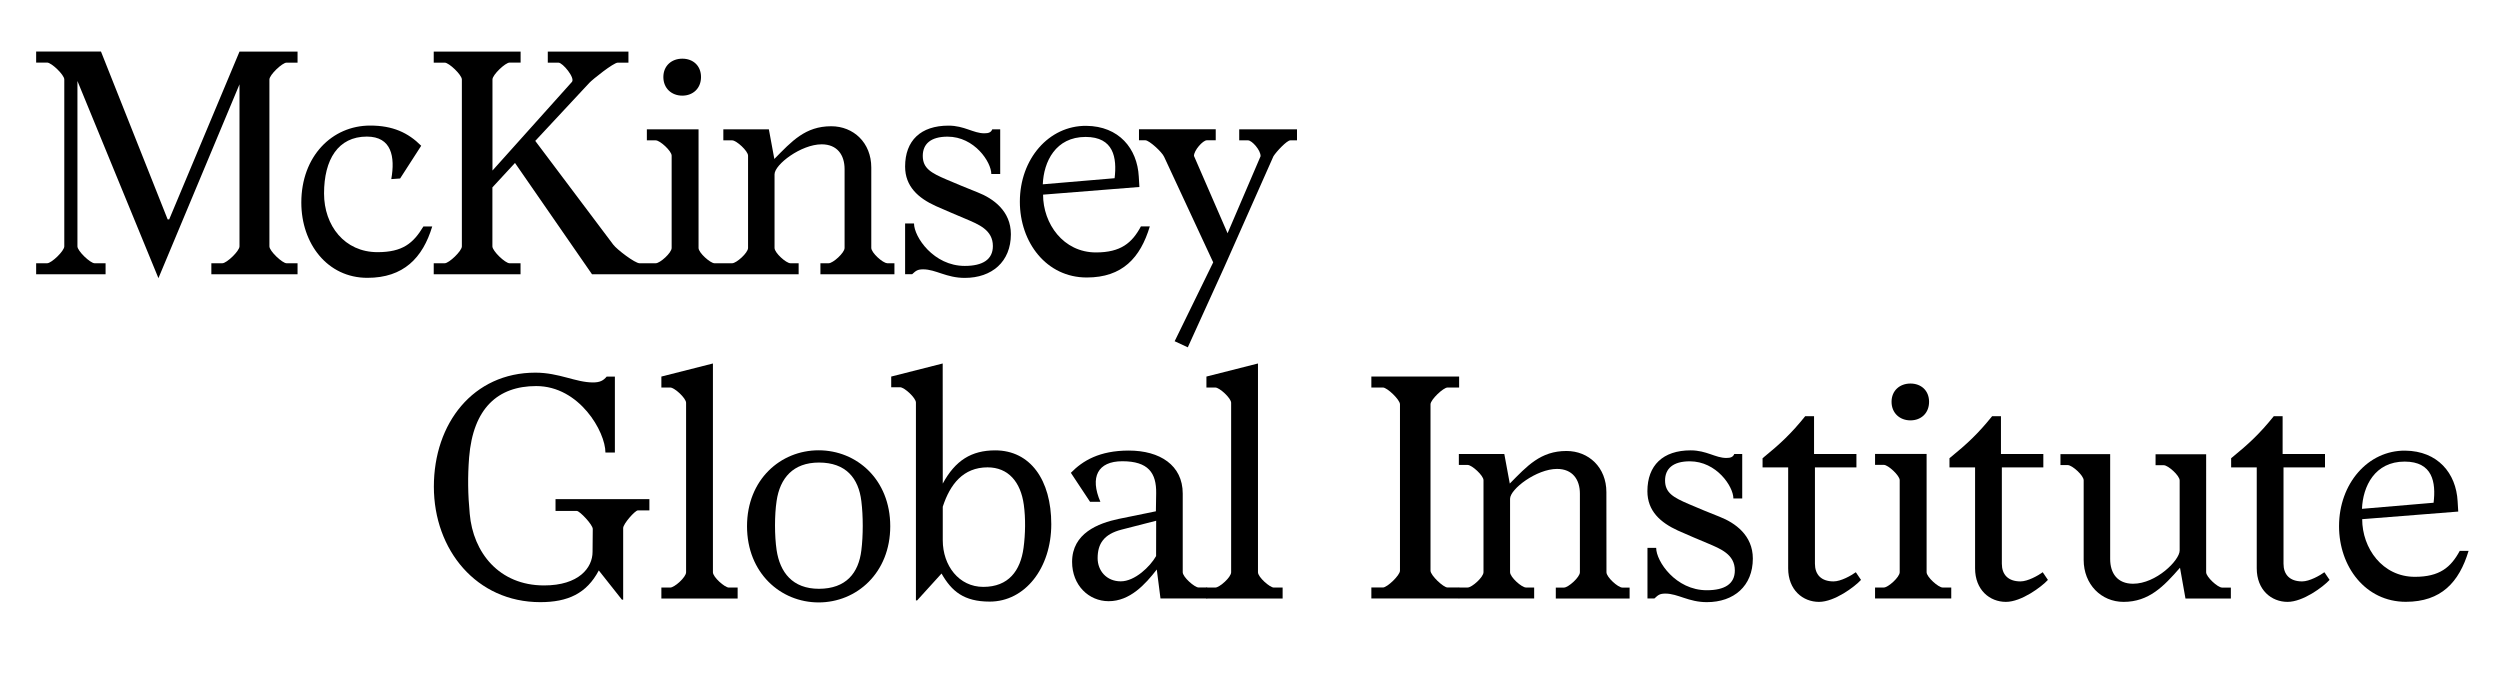 <?xml version="1.0" encoding="utf-8"?>
<!-- Generator: Adobe Illustrator 23.0.1, SVG Export Plug-In . SVG Version: 6.00 Build 0)  -->
<svg version="1.1" id="Layer_1" xmlns="http://www.w3.org/2000/svg" xmlns:xlink="http://www.w3.org/1999/xlink" x="0px" y="0px"
	 viewBox="0 0 365.15 98.44" style="enable-background:new 0 0 365.15 98.44;" xml:space="preserve">
<g>
	<path d="M9.39,11.6c0-0.67-1.88-2.46-2.5-2.46H5.28l0-1.61h9.47l9.74,24.52h0.22L34.98,7.54h8.48l0,1.61h-1.61
		c-0.62,0-2.5,1.79-2.5,2.46l0,24.38c0,0.67,1.88,2.46,2.5,2.46h1.61l0,1.61H30.87l0-1.61h1.61c0.63,0,2.5-1.79,2.5-2.46l0-23.67
		L23.14,40.63l-11.83-28.8l0,24.16c0,0.67,1.88,2.46,2.5,2.46h1.61l0,1.61H5.28l0-1.61h1.61c0.63,0,2.5-1.79,2.5-2.46L9.39,11.6z"/>
	<path d="M57.15,26.16c0.58-3.26,0.05-6.21-3.57-6.21c-4.2,0-6.25,3.35-6.25,8.31c0,4.69,2.99,8.57,7.81,8.57
		c3.66,0,5.22-1.29,6.7-3.75h1.29c-1.39,4.6-4.2,7.5-9.47,7.5c-5.85,0-9.65-5-9.65-10.99c0-6.79,4.51-11.25,10.05-11.25
		c3.3,0,5.54,1.03,7.46,2.95l-3.08,4.78L57.15,26.16z"/>
	<path d="M99.66,13.97c1.56,0,2.73-1.07,2.73-2.72c0-1.65-1.16-2.68-2.73-2.68c-1.56,0-2.77,1.03-2.77,2.68
		C96.89,12.9,98.09,13.97,99.66,13.97"/>
	<path d="M129.58,38.44c-0.62,0-2.32-1.52-2.32-2.23l0-11.74c0-3.62-2.59-6.03-5.85-6.03c-3.8,0-5.76,2.19-8.31,4.78l-0.8-4.33
		h-6.65v1.61h1.29c0.63,0,2.32,1.56,2.32,2.23l0,13.49c0,0.71-1.7,2.23-2.32,2.23h-1.29h-1.3c-0.58,0-2.32-1.52-2.32-2.23l0-17.33
		h-7.55v1.61h1.3c0.62,0,2.32,1.56,2.32,2.23l0,13.49c0,0.71-1.7,2.23-2.32,2.23h-1.3h-1.07c-0.67,0-3.31-2.01-3.84-2.72
		L78.18,20.58l7.9-8.48c0.45-0.49,3.53-2.95,4.15-2.95h1.56V7.54H80.01v1.61h1.56c0.62,0,2.46,2.23,1.97,2.81L71.93,24.91l0-13.31
		c0-0.67,1.88-2.46,2.5-2.46h1.61V7.54H63.35l0,1.61h1.61c0.62,0,2.5,1.79,2.5,2.46l0,24.38c0,0.67-1.88,2.46-2.5,2.46h-1.61l0,1.61
		h12.68v-1.61h-1.61c-0.63,0-2.5-1.79-2.5-2.46l0-8.62l3.3-3.57l11.25,16.26h7.99h11.16h11.03l0-1.61h-1.2
		c-0.62,0-2.32-1.52-2.32-2.23l0-10.76c0-1.43,3.88-4.38,6.88-4.38c2.28,0,3.35,1.56,3.35,3.62l0,11.52c0,0.71-1.7,2.23-2.32,2.23
		h-1.21v1.61h10.81v-1.61H129.58z"/>
	<path d="M133.5,32.63c0,1.97,2.86,6.21,7.41,6.21c2.63,0,4.11-0.94,4.11-2.9c0-2.37-2.1-3.17-3.97-3.97
		c-1.47-0.63-2.68-1.12-4.38-1.88c-2.55-1.16-4.47-2.86-4.47-5.76c0-3.8,2.28-5.98,6.34-5.98c2.32,0,3.62,1.12,5.23,1.12
		c0.62,0,0.98-0.13,1.16-0.58h1.16l0,6.52h-1.3c0-1.74-2.46-5.45-6.39-5.45c-2.46,0-3.62,1.07-3.62,2.81c0,1.83,1.25,2.5,3.44,3.44
		c1.61,0.67,2.81,1.2,4.56,1.88c2.28,0.89,4.87,2.72,4.87,6.12c0,4.02-2.77,6.38-6.74,6.38c-2.68,0-4.24-1.25-6.07-1.25
		c-0.85,0-1.07,0.22-1.61,0.71h-1.03l0-7.41H133.5z"/>
	<path d="M148.96,29.46c0-6.25,4.24-11.12,9.69-11.08c4.78,0.04,7.46,3.31,7.68,7.41l0.09,1.52l-14.07,1.12
		c0,4.24,2.95,8.44,7.73,8.44c3.62,0,5.27-1.39,6.56-3.8h1.3c-1.38,4.6-4.02,7.46-9.2,7.46C152.84,40.54,148.96,35.4,148.96,29.46
		 M162.8,26.03c0.36-2.99-0.13-6.03-4.24-6.03c-4.38,0-6.12,3.62-6.25,6.92L162.8,26.03z"/>
	<path d="M170.03,22.9c-0.31-0.71-2.19-2.41-2.73-2.41h-0.94v-1.61h11.21v1.61h-1.3c-0.58,0-1.88,1.47-1.88,2.28l4.91,11.3
		l4.82-11.25c0.04-0.85-1.25-2.32-1.83-2.32h-1.29v-1.61h8.44v1.61h-0.98c-0.49,0-2.01,1.61-2.46,2.32l-7.19,16.21l-5.32,11.7
		l-1.92-0.89l5.63-11.52L170.03,22.9z"/>
	<path d="M86.58,77.26c0-0.62-1.91-2.63-2.32-2.63h-3.12V72.9h13.71v1.65h-1.69c-0.4,0-2.14,1.96-2.14,2.58l0,10.46h-0.18
		l-3.38-4.27c-1.78,3.38-4.54,4.63-8.55,4.63c-9.3,0-15.54-7.61-15.54-16.87c0-9.26,5.74-16.65,14.83-16.65
		c3.47,0,5.88,1.43,8.41,1.43c1.02,0,1.51-0.27,2-0.85h1.2l0,11.09h-1.38c0-3.03-3.79-9.71-10.11-9.71c-5.61,0-9.22,3.25-9.8,10.42
		c-0.22,2.85-0.18,5.39,0.09,8.24c0.49,5.65,4.28,10.46,10.86,10.46c5.08,0,7.08-2.58,7.08-4.9L86.58,77.26z"/>
	<path d="M104.13,53.09l0,30.5c0,0.71,1.74,2.23,2.32,2.23h1.29v1.6H96.6v-1.6h1.29c0.62,0,2.32-1.51,2.32-2.23l0-24.76
		c0-0.67-1.69-2.23-2.32-2.23H96.6V55L104.13,53.09z"/>
	<path d="M109.11,76.86c0-6.81,4.9-11.09,10.46-11.09c5.57,0,10.46,4.28,10.46,11.09c0,6.81-4.9,11.13-10.46,11.13
		C114.01,87.99,109.11,83.68,109.11,76.86 M125.81,80.38c0.27-2.14,0.27-5.03,0-7.17c-0.4-3.38-2.27-5.65-6.19-5.65
		c-3.78,0-5.7,2.27-6.19,5.61c-0.31,2.05-0.31,5.08,0,7.17c0.49,3.25,2.31,5.66,6.19,5.66C123.59,85.99,125.41,83.68,125.81,80.38"
		/>
	<path d="M137.7,70.63c1.83-3.38,4.19-4.85,7.66-4.85c5.12,0,8.19,4.32,8.19,10.78c0,6.41-3.83,11.31-8.99,11.31
		c-3.79,0-5.57-1.52-7.04-4.1l-3.56,3.92h-0.18l0-28.9c0-0.67-1.69-2.23-2.32-2.23h-1.29V55l7.52-1.91L137.7,70.63z M137.7,74.01
		l0,4.9c0,3.7,2.36,6.81,5.92,6.81c3.69,0,5.43-2.36,5.88-5.7c0.27-2,0.31-4.32,0.04-6.28c-0.45-3.34-2.27-5.48-5.3-5.48
		C140.69,68.27,138.77,70.72,137.7,74.01"/>
	<path d="M169.5,87.41l-0.54-4.23c-1.69,2.18-3.92,4.63-7.03,4.63c-2.9,0-5.34-2.32-5.34-5.74c0-4.19,3.83-5.65,6.81-6.28l5.43-1.11
		l0.04-2.63c0.05-2.98-1.16-4.68-4.94-4.68c-3.61,0-4.76,2.32-3.21,5.92h-1.51l-2.8-4.23c1.74-1.78,4.19-3.25,8.46-3.25
		c4.54,0,7.88,2.14,7.88,6.28l0,11.49c0,0.71,1.74,2.23,2.32,2.23h1.25v1.6H169.5z M168.87,76.06l-5.03,1.29
		c-2.63,0.67-3.52,2.09-3.52,4.18c0,1.82,1.29,3.38,3.38,3.38c2.05,0,4.28-2.14,5.16-3.69L168.87,76.06z"/>
	<path d="M183.74,53.09l0,30.5c0,0.71,1.74,2.23,2.31,2.23h1.29v1.6h-11.13v-1.6h1.29c0.63,0,2.32-1.51,2.32-2.23l0-24.76
		c0-0.67-1.69-2.23-2.32-2.23h-1.29V55L183.74,53.09z"/>
	<path d="M204.48,59.05c0-0.67-1.87-2.45-2.49-2.45h-1.69V55h12.82v1.6h-1.69c-0.62,0-2.49,1.78-2.49,2.45l0,24.31
		c0,0.67,1.87,2.45,2.49,2.45h1.69l0,1.6h-12.82v-1.6h1.69c0.62,0,2.49-1.78,2.49-2.45L204.48,59.05z"/>
	<path d="M234.64,83.59c0,0.71,1.69,2.23,2.31,2.23h1.07v1.6h-10.78v-1.6h1.2c0.62,0,2.32-1.51,2.32-2.23l0-11.49
		c0-2.05-1.07-3.61-3.34-3.61c-2.98,0-6.86,2.94-6.86,4.36l0,10.73c0,0.71,1.69,2.23,2.32,2.23h1.2v1.6h-11v-1.6h1.29
		c0.62,0,2.31-1.51,2.31-2.23l0-13.45c0-0.67-1.69-2.22-2.31-2.22h-1.29v-1.6h6.64l0.8,4.32c2.54-2.58,4.5-4.76,8.28-4.76
		c3.25,0,5.83,2.4,5.83,6.01L234.64,83.59z"/>
	<path d="M241.9,80.02c0,1.96,2.85,6.19,7.39,6.19c2.63,0,4.1-0.93,4.1-2.89c0-2.36-2.09-3.16-3.96-3.96
		c-1.47-0.62-2.67-1.11-4.36-1.87c-2.54-1.16-4.45-2.85-4.45-5.74c0-3.78,2.27-5.97,6.32-5.97c2.32,0,3.61,1.11,5.21,1.11
		c0.62,0,0.98-0.13,1.16-0.58h1.16l0,6.5h-1.29c0-1.74-2.45-5.43-6.37-5.43c-2.45,0-3.61,1.07-3.61,2.8c0,1.82,1.25,2.49,3.43,3.43
		c1.6,0.67,2.8,1.2,4.54,1.87c2.27,0.89,4.85,2.71,4.85,6.1c0,4.01-2.76,6.37-6.72,6.37c-2.67,0-4.23-1.25-6.05-1.25
		c-0.85,0-1.07,0.22-1.6,0.71h-1.02l0-7.39H241.9z"/>
	<path d="M271.82,84.7c-0.94,1.02-3.87,3.21-6.14,3.21c-2.36,0-4.5-1.74-4.5-4.9l0-14.74h-3.74v-1.34c2.63-2.14,4.19-3.61,6.23-6.14
		h1.29l0,5.52h6.19v1.96h-6.06l0,14.07c0,1.56,0.89,2.58,2.72,2.58c1.07,0,2.58-0.85,3.25-1.34L271.82,84.7z"/>
	<path d="M281.4,66.31l0,17.27c0,0.71,1.74,2.23,2.32,2.23H285v1.6h-11.13v-1.6h1.29c0.62,0,2.31-1.51,2.31-2.23l0-13.45
		c0-0.67-1.69-2.23-2.31-2.23h-1.29v-1.6H281.4z M279.04,56.02c1.56,0,2.72,1.02,2.72,2.67c0,1.65-1.16,2.71-2.72,2.71
		c-1.56,0-2.76-1.07-2.76-2.71C276.28,57.05,277.48,56.02,279.04,56.02"/>
	<path d="M299.12,84.7c-0.94,1.02-3.87,3.21-6.14,3.21c-2.36,0-4.5-1.74-4.5-4.9l0-14.74h-3.74v-1.34c2.63-2.14,4.19-3.61,6.23-6.14
		h1.29v5.52h6.19v1.96h-6.06l0,14.07c0,1.56,0.89,2.58,2.72,2.58c1.07,0,2.58-0.85,3.25-1.34L299.12,84.7z"/>
	<path d="M322.23,83.59c0,0.67,1.69,2.23,2.32,2.23h1.29v1.6h-6.63l-0.8-4.5c-2.36,2.71-4.54,4.99-8.24,4.99
		c-3.25,0-5.83-2.54-5.83-6.14l0-11.62c0-0.71-1.69-2.22-2.32-2.22h-1.07v-1.6h7.26l0,15.32c0,2.09,1.07,3.61,3.34,3.61
		c3.38,0,6.81-3.43,6.81-4.85l0-10.24c0-0.71-1.69-2.22-2.32-2.22h-1.2l0-1.6h7.39L322.23,83.59z"/>
	<path d="M340.26,84.7c-0.94,1.02-3.87,3.21-6.14,3.21c-2.36,0-4.5-1.74-4.5-4.9l0-14.74h-3.74v-1.34c2.63-2.14,4.19-3.61,6.23-6.14
		h1.29v5.52h6.19v1.96h-6.06l0,14.07c0,1.56,0.89,2.58,2.72,2.58c1.07,0,2.58-0.85,3.25-1.34L340.26,84.7z"/>
	<path d="M341.64,76.86c0-6.23,4.23-11.09,9.66-11.04c4.76,0.05,7.44,3.3,7.66,7.39l0.09,1.51l-14.03,1.11
		c0,4.23,2.94,8.42,7.7,8.42c3.61,0,5.25-1.38,6.55-3.79h1.29c-1.38,4.59-4.01,7.44-9.17,7.44
		C345.52,87.9,341.64,82.78,341.64,76.86 M355.45,73.43c0.36-2.98-0.13-6.01-4.23-6.01c-4.36,0-6.1,3.61-6.23,6.9L355.45,73.43z"/>
</g>
</svg>
